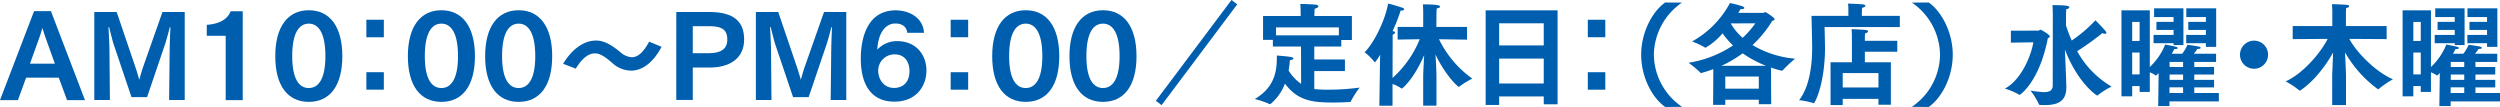 <svg xmlns="http://www.w3.org/2000/svg" viewBox="0 0 694.307 29.702"><defs><style>.cls-1{fill:#005eae;}</style></defs><title>sec4-3</title><g id="レイヤー_2" data-name="レイヤー 2"><g id="デザイン"><path class="cls-1" d="M9.466,3.087h4.671L23.6,27.8H18.625l-2.306-6.238H7.254L4.979,27.8H0Zm5.778,14.6-2.4-6.67c-.275-.737-.736-2.12-1.075-3.257-.308,1.167-.706,2.335-1.045,3.257l-2.4,6.67Z"/><path class="cls-1" d="M26.19,3.334H32.4l5.287,15.551c.276.769.707,2.275.983,3.257.308-.982.676-2.4.984-3.287l5.47-15.521H51.3V27.767H46.966l.153-13.678c0-.829.093-4.087.216-6.422a.081.081,0,0,0-.093-.092c-.06,0-.091.03-.123.092-.338,1.413-1.013,3.841-1.29,4.641L40.85,26.968H36.517L31.476,12.032c-.185-.584-.737-2.767-1.137-4.365a.113.113,0,0,0-.123-.123.109.109,0,0,0-.093.123c.123,1.568.278,5.47.278,6.3l.123,13.8H26.19Z"/><path class="cls-1" d="M62.679,9.942H57.422V6.9c4.641-.338,6.086-2.366,6.64-3.779h3.35V27.8H62.679Z"/><path class="cls-1" d="M76.451,15.6c0-8.145,3.442-12.756,9.313-12.756S95.075,7.452,95.075,15.6c0,8.2-3.442,12.692-9.311,12.692S76.451,23.8,76.451,15.6Zm13.923,0c0-6.517-1.967-9.037-4.61-9.037-2.674,0-4.611,2.52-4.611,9.037,0,6.392,1.937,8.85,4.611,8.85C88.407,24.447,90.374,21.989,90.374,15.6Z"/><path class="cls-1" d="M101.749,5.485H106.6v4.856h-4.855Zm0,14.568H106.6v4.856h-4.855Z"/><path class="cls-1" d="M113.276,15.6c0-8.145,3.443-12.756,9.313-12.756S131.9,7.452,131.9,15.6c0,8.2-3.443,12.692-9.312,12.692S113.276,23.8,113.276,15.6Zm13.924,0c0-6.517-1.967-9.037-4.611-9.037-2.673,0-4.61,2.52-4.61,9.037,0,6.392,1.937,8.85,4.61,8.85C125.233,24.447,127.2,21.989,127.2,15.6Z"/><path class="cls-1" d="M134.733,15.6c0-8.145,3.442-12.756,9.313-12.756s9.311,4.611,9.311,12.756c0,8.2-3.442,12.692-9.311,12.692S134.733,23.8,134.733,15.6Zm13.923,0c0-6.517-1.967-9.037-4.61-9.037-2.674,0-4.611,2.52-4.611,9.037,0,6.392,1.937,8.85,4.611,8.85C146.689,24.447,148.656,21.989,148.656,15.6Z"/><path class="cls-1" d="M156.4,17.717c2.368-4,5.716-6.454,9.1-6.454,1.752,0,3.626.614,6.791,3.227A5.259,5.259,0,0,0,175.46,15.9c1.628,0,3.195-1.29,4.824-4.332l3.442,1.443c-2.52,4.733-5.593,6.608-8.482,6.608a7.85,7.85,0,0,1-5.224-2.15c-2.521-2.245-3.811-2.644-4.8-2.644-1.813,0-3.564,1.383-5.317,4.242Z"/><path class="cls-1" d="M187.822,3.334h9.221c6.79,0,9.619,2.7,9.619,7.621,0,5.532-4.365,7.807-9.589,7.807H192.4v9h-4.58Zm9.158,11.432c3.2,0,5.009-1.168,5.009-3.749,0-2.4-1.013-3.749-5.009-3.749H192.4v7.5Z"/><path class="cls-1" d="M209.923,3.334h6.209l5.286,15.551c.276.769.707,2.275.983,3.257.308-.982.676-2.4.984-3.287l5.47-15.521h6.177V27.767H230.7l.153-13.678c0-.829.092-4.087.215-6.422a.081.081,0,0,0-.092-.092c-.061,0-.091.03-.123.092-.339,1.413-1.013,3.841-1.291,4.641l-4.979,14.66h-4.332L215.21,12.032c-.185-.584-.737-2.767-1.138-4.365a.112.112,0,0,0-.123-.123c-.03,0-.092.031-.092.123.123,1.568.277,5.47.277,6.3l.123,13.8h-4.334Z"/><path class="cls-1" d="M251.975,9.111c-.246-1.843-1.539-2.581-3.35-2.581-2.429,0-4.7,2.182-4.979,7.253a7.5,7.5,0,0,1,5.439-2.367c5.471,0,8.207,3.934,8.207,8.176v.062c0,3.841-2.461,8.574-8.913,8.574-6.64,0-9.313-5.041-9.313-11.924,0-6.362,2.152-13.4,9.619-13.43,4.149,0,7.715,2.273,7.93,6.237Zm.614,10.666c0-2.275-1.076-4.673-4.119-4.673a4.512,4.512,0,0,0-4.579,4.395v.062c0,2.243,1.383,4.856,4.4,4.856C251.268,24.417,252.589,22.3,252.589,19.777Z"/><path class="cls-1" d="M264.025,5.485h4.856v4.856h-4.856Zm0,14.568h4.856v4.856h-4.856Z"/><path class="cls-1" d="M275.556,15.6c0-8.145,3.443-12.756,9.314-12.756s9.311,4.611,9.311,12.756c0,8.2-3.443,12.692-9.311,12.692S275.556,23.8,275.556,15.6Zm13.924,0c0-6.517-1.967-9.037-4.61-9.037-2.674,0-4.611,2.52-4.611,9.037,0,6.392,1.937,8.85,4.611,8.85C287.513,24.447,289.48,21.989,289.48,15.6Z"/><path class="cls-1" d="M297.013,15.6c0-8.145,3.443-12.756,9.314-12.756s9.309,4.611,9.309,12.756c0,8.2-3.442,12.692-9.309,12.692S297.013,23.8,297.013,15.6Zm13.924,0c0-6.517-1.968-9.037-4.61-9.037-2.674,0-4.61,2.52-4.61,9.037,0,6.392,1.936,8.85,4.61,8.85C308.969,24.447,310.937,21.989,310.937,15.6Z"/><path class="cls-1" d="M361.319,12.922h-7.807V11.078h-2.734V4.44h10.449V3.671c0-.584-.061-2.12-.093-2.581,0,0,3.137.062,4.3.215.524.063.709.246.709.431,0,.276-.431.584-1.047.677,0,.551-.061,1.2-.061,1.505V4.44h10.417v6.67h-2.947v1.812h-7.5v3.595h8.512v3.228h-8.512v4.978a32.027,32.027,0,0,0,3.688.186,67.264,67.264,0,0,0,8.914-.584,23.656,23.656,0,0,0-2.4,3.748c-.061.185-.093.246-.306.246-1.506.093-2.98.155-4.55.155-5.654,0-9.9-.4-13.493-5.257a13.421,13.421,0,0,1-3.962,5.625.264.264,0,0,1-.185.093.419.419,0,0,1-.185-.062,27.041,27.041,0,0,0-4.055-1.383c6.515-3.719,6.084-9.62,6.144-12.078,0,0,2.766.216,3.813.4.491.092.8.247.8.431s-.307.368-.983.491c-.061.4-.125,1.476-.37,2.859a12.461,12.461,0,0,0,3.474,3.688Zm10.513-3.1V7.605H354.374V9.819Z"/><path class="cls-1" d="M383.21,20.175c0-.276.032-2.581.093-4.978a14.181,14.181,0,0,1-1.446,2.12c-.06,0-.092-.031-.153-.123a14.466,14.466,0,0,0-2.734-2.674C381.551,12,384.656,5.762,385.514,1c.708.123,3.136.862,3.933,1.138.371.123.524.278.524.43,0,.216-.339.369-.8.369h-.185a45.352,45.352,0,0,1-2.243,5.716l.185.032c.367.06.52.183.52.338,0,.215-.274.461-.676.614l-.029,12.017A29.419,29.419,0,0,0,394.3,10.894l-6.144.093v-3.5h7.1V3.488s0-1.353-.093-2.275c3.2,0,4.795.185,4.795.616,0,.183-.277.4-.954.521-.028.4-.06,1.138-.06,1.353l-.032,3.779h8.515v3.535l-7.778-.123a28.749,28.749,0,0,0,9.252,10.94,21.854,21.854,0,0,0-3.6,2.215.288.288,0,0,1-.152.091c-.218,0-3.6-3.012-6.487-9,.153,2.09.278,4.609.278,6.207v7.991h-3.688V21.343c0-1.168.153-3.811.277-6.054-2.891,6.731-6.056,9.312-6.241,9.312a.293.293,0,0,1-.153-.091,10.812,10.812,0,0,0-2.4-1.2v6.056h-3.659Z"/><path class="cls-1" d="M412.6,2.874h19.975V28.965h-3.841V26.783H416.347V29.15H412.6Zm16.134,9.742V6.469H416.347v6.147Zm0,10.571V16.272H416.347v6.915Z"/><path class="cls-1" d="M440.972,5.485h4.856v4.856h-4.856Zm0,14.568h4.856v4.856h-4.856Z"/><path class="cls-1" d="M462.457,29.7c-3.72-2.611-6.668-8.451-6.668-14.505S458.769,3.3,462.457.691l4.671.03A17.828,17.828,0,0,0,459.321,15.2a17.692,17.692,0,0,0,7.839,14.475Z"/><path class="cls-1" d="M475.832,19.193a35.244,35.244,0,0,1-3.41,1.1.127.127,0,0,1-.125-.06,28.641,28.641,0,0,0-3.35-2.8A30.986,30.986,0,0,0,481.3,12.616a23.85,23.85,0,0,1-2.919-3.351,17.929,17.929,0,0,1-4.732,3.995.239.239,0,0,1-.125-.061,22.486,22.486,0,0,0-3.595-1.691A26.31,26.31,0,0,0,480.443.844a29.1,29.1,0,0,1,3.531.922c.31.154.463.308.463.461,0,.186-.245.308-.769.308h-.278c-.181.306-.4.675-.644,1.045h6.978c.185,0,.338-.215.552-.215.185,0,2.581,1.536,2.581,1.967,0,.215-.307.368-.677.491a31.98,31.98,0,0,1-5.468,6.7,27.869,27.869,0,0,0,11.83,3.781,37.381,37.381,0,0,0-3.471,3.257.27.27,0,0,1-.185.093,25.2,25.2,0,0,1-3.044-.892l.064,10.173h-3.443v-1.23h-9.312v1.413h-3.379Zm14.629-.922a30.48,30.48,0,0,1-6.487-3.473,31.7,31.7,0,0,1-5.9,3.473Zm-2,6.362V21.251h-9.312v3.382Zm-7.775-18.1a15.246,15.246,0,0,0,3.286,3.964,24.537,24.537,0,0,0,3.535-4.025l-6.792.03Z"/><path class="cls-1" d="M513.334,4.41V2.719A12.246,12.246,0,0,0,513.242,1c.124,0,3.011.093,4.119.216.459.062.705.215.705.4s-.307.429-.923.552c-.028.554-.06,1.26-.06,1.26V4.41h10.541v3.1h-20.9s.121,4.733.121,5.992c-.061,9.744-2.763,15.151-3.133,15.151a.333.333,0,0,1-.153-.03,19.478,19.478,0,0,0-3.905-.8c3.257-4.21,3.627-11.063,3.627-14.568,0-1.414-.185-8.85-.185-8.85Zm-4.948,12.876h5.931v-7.13s0-1.106-.093-2.058c0,0,3.322.123,4.059.246.338.06.523.215.523.368,0,.215-.245.431-.83.553-.063.554-.063,1.229-.063,1.229v.831h9.006v3.042h-9.006v2.919h7.223v11.8h-3.443V27.459h-9.925v1.722h-3.382Zm13.307,7.008v-4h-9.925v4Z"/><path class="cls-1" d="M530.953,29.672A17.689,17.689,0,0,0,538.789,15.2,17.819,17.819,0,0,0,530.981.721l4.675-.03c3.688,2.611,6.668,8.452,6.668,14.506s-2.951,11.894-6.668,14.505Z"/><path class="cls-1" d="M558.465,8.527l7.686-.03c.153,0,.339-.246.584-.246.121,0,2.549,1.353,2.549,1.874,0,.155-.153.339-.552.492-2.306,11.956-7.622,15.735-7.867,15.735-.061,0-.125-.06-.217-.123a19.635,19.635,0,0,0-3.842-1.628c4.49-2.4,7.256-8.973,7.9-12.847l-6.241.092Zm11.649-4.456s-.029-1.751-.093-2.643c3.721,0,4.675.185,4.675.584,0,.215-.246.461-.862.553-.032.737-.06,1.659-.06,1.659V7.053a36.827,36.827,0,0,0,1.6,4.21,39.788,39.788,0,0,0,6.578-5.625s1.877,1.876,2.706,2.859c.214.277.338.461.338.614,0,.185-.185.277-.43.277a2.168,2.168,0,0,1-.709-.185,73.891,73.891,0,0,1-6.978,5.011,25.611,25.611,0,0,0,9.559,9.835,19.553,19.553,0,0,0-3.781,2.365.3.3,0,0,1-.213.123c-.185,0-5.44-3.533-8.975-12.784l.31,7.437s.06,1.844.088,2.859v.245c0,3.872-2.427,4.887-5.931,4.887-1.5,0-1.627,0-1.719-.308a19.329,19.329,0,0,0-2.307-3.719,29.4,29.4,0,0,0,3.72.431c1.446,0,2.46-.4,2.46-1.844Z"/><path class="cls-1" d="M589.178,2.874h7.868V18.609a17.51,17.51,0,0,0,4.272-6.239s2.211.4,3.072.644c.246.063.4.216.4.339,0,.153-.214.277-.705.277h-.246c-.124.306-.37.737-.676,1.291h2.887a12.208,12.208,0,0,0,1.477-2.49s2.582.368,3.226.523c.278.091.431.215.431.338,0,.153-.246.306-.83.306h-.092a12.682,12.682,0,0,1-.983,1.323h6.177v2.273H609.4v1.415h5.5V20.7h-5.5v1.474h5.5v2.089h-5.5v1.569h6.825v2.335h-13.71v1.29h-3.133l.121-9.188c-.214.246-.427.461-.612.644-.061.032-.093.063-.153.063a.1.1,0,0,1-.064-.031,7.224,7.224,0,0,0-1.627-.861v5.44h-2.827V23.894h-2.061v2.859h-2.98Zm5.041,8.481V6.1h-2.061v5.287Zm0,9.312V14.583h-2.061v6.084ZM598.089,9.7h5.564V8.313H598.89V6.069h4.763V4.748h-5.411V2.32h8.145v10.2h-2.734V12h-5.564Zm8.206,16.135V24.262h-3.781v1.569Zm0-7.222V17.194h-3.749v1.415Zm0,3.564V20.7h-3.749v1.474ZM607.156,9.7h5.472V8.313H607.74V6.069h4.888V4.748h-5.44V2.32h8.295V13.014h-2.855V12h-5.472Z"/><path class="cls-1" d="M626,11.293a3.9,3.9,0,1,1-3.905,3.9A3.908,3.908,0,0,1,626,11.293Z"/><path class="cls-1" d="M647.705,21.037c0-.431.153-3.811.246-6.454-1.72,3.164-5.13,7.928-9.128,10.541a.323.323,0,0,1-.153.06c-.032,0-.061-.03-.093-.06a21.342,21.342,0,0,0-3.809-2.521c4.917-2.182,9.833-8.113,11.677-11.8l-9.712.062V7.236h11.005V3.087s-.033-1.136-.093-1.935c.093,0,3.257.091,4.272.216.306.03.491.183.491.336,0,.216-.245.431-.829.523-.032.369-.061,1.168-.061,1.168V7.236h11.307v3.628L652.469,10.8c1.937,3.688,7.255,9.158,12.111,11.218a24.968,24.968,0,0,0-4,2.735.151.151,0,0,1-.121.061,32.6,32.6,0,0,1-9.189-10.266c.122,2.614.275,5.933.275,6.487v8.144h-3.842Z"/><path class="cls-1" d="M667.261,2.874h7.868V18.609A17.51,17.51,0,0,0,679.4,12.37s2.211.4,3.072.644c.246.063.4.216.4.339,0,.153-.214.277-.7.277h-.246c-.124.306-.37.737-.676,1.291h2.887a12.208,12.208,0,0,0,1.477-2.49s2.582.368,3.226.523c.278.091.431.215.431.338,0,.153-.246.306-.83.306h-.092a12.682,12.682,0,0,1-.983,1.323h6.177v2.273h-6.056v1.415h5.5V20.7h-5.5v1.474h5.5v2.089h-5.5v1.569h6.825v2.335H680.6v1.29h-3.133l.121-9.188c-.214.246-.427.461-.612.644-.061.032-.093.063-.153.063a.1.1,0,0,1-.064-.031,7.224,7.224,0,0,0-1.627-.861v5.44H672.3V23.894h-2.061v2.859h-2.98Zm5.041,8.481V6.1h-2.061v5.287Zm0,9.312V14.583h-2.061v6.084ZM676.172,9.7h5.564V8.313h-4.763V6.069h4.763V4.748h-5.411V2.32h8.145v10.2h-2.734V12h-5.564Zm8.206,16.135V24.262H680.6v1.569Zm0-7.222V17.194h-3.749v1.415Zm0,3.564V20.7h-3.749v1.474ZM685.239,9.7h5.472V8.313h-4.888V6.069h4.888V4.748h-5.44V2.32h8.3V13.014h-2.855V12h-5.472Z"/><rect class="cls-1" x="314.807" y="13.6" width="35" height="2" transform="translate(121.192 271.644) rotate(-53.119)"/></g></g></svg>